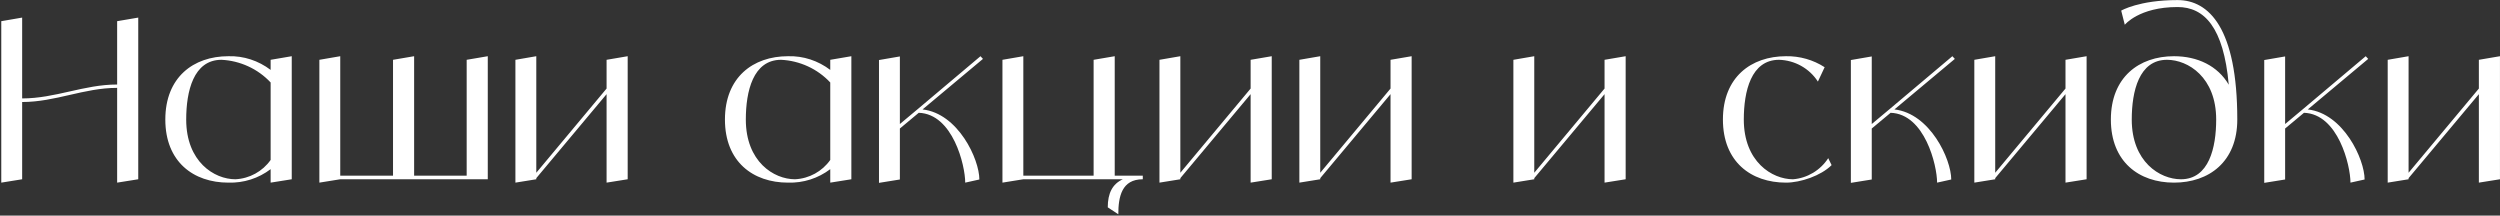 <?xml version="1.0" encoding="UTF-8"?> <svg xmlns="http://www.w3.org/2000/svg" width="1670" height="144" viewBox="0 0 1670 144" fill="none"><rect x="0" y="0" width="1670" height="144" fill="#333333" stroke="none"/><path d="M78.25 14.15L92.35 11.75V119.75L78.25 122V58.7C56.05 58.7 37 68.15 14.8 68.15V119.75L0.85 122V14.15L14.8 11.75V65.75C37 65.75 56.05 56.45 78.25 56.45V14.15ZM180.783 39.95L194.883 37.55V119.75L180.783 122V113C172.683 119.15 162.783 122.3 152.583 122C129.183 122 110.433 108.05 110.433 79.85C110.433 51.65 129.183 37.55 152.583 37.55C162.783 37.25 172.683 40.55 180.783 46.7V39.95ZM157.233 119.75C166.683 119.3 175.383 114.5 180.783 106.85V55.1C172.233 45.95 160.383 40.55 147.933 39.95C129.183 39.95 124.383 61.1 124.383 79.85C124.383 108.05 143.133 119.75 157.233 119.75ZM311.736 39.95L325.836 37.55V119.75H227.286L213.336 122V39.95L227.286 37.55V117.35H262.536V39.95L276.636 37.55V117.35H311.736V39.95ZM405.193 39.95L419.293 37.55V119.75L405.193 122V62.9L358.243 119V119.75L344.293 122V39.95L358.243 37.55V115.4L405.193 59.15V39.95ZM554.611 39.95L568.711 37.55V119.75L554.611 122V113C546.511 119.15 536.611 122.3 526.411 122C503.011 122 484.261 108.05 484.261 79.85C484.261 51.65 503.011 37.55 526.411 37.55C536.611 37.25 546.511 40.55 554.611 46.7V39.95ZM531.061 119.75C540.511 119.3 549.211 114.5 554.611 106.85V55.1C546.061 45.95 534.211 40.55 521.761 39.95C503.011 39.95 498.211 61.1 498.211 79.85C498.211 108.05 516.961 119.75 531.061 119.75ZM616.264 73.1C640.114 75.8 654.214 106.4 654.214 119.9L644.764 122C644.764 110.45 636.514 76.1 613.714 75.35L601.114 85.85V119.9L587.164 122.15V40.1L601.114 37.7V82.85L612.964 72.95L654.964 37.55L656.614 39.35L616.264 73.1ZM744.634 117.35H763.384V119.75C749.284 119.75 747.034 131.45 747.034 143.15L739.984 138.5C739.984 129.05 743.134 122.9 750.034 119.75H683.584L669.634 122V39.95L683.584 37.55V117.35H730.534V39.95L744.634 37.55V117.35ZM835.417 39.95L849.517 37.55V119.75L835.417 122V62.9L788.467 119V119.75L774.517 122V39.95L788.467 37.55V115.4L835.417 59.15V39.95ZM928.874 39.95L942.974 37.55V119.75L928.874 122V62.9L881.924 119V119.75L867.974 122V39.95L881.924 37.55V115.4L928.874 59.15V39.95ZM1071.84 39.95L1085.94 37.55V119.75L1071.84 122V62.9L1024.89 119V119.75L1010.94 122V39.95L1024.89 37.55V115.4L1071.84 59.15V39.95ZM1221.26 105.65L1223.51 110.3C1216.46 117.35 1202.81 122 1193.06 122C1169.66 122 1150.91 108.05 1150.91 79.85C1150.91 51.65 1169.66 37.55 1193.06 37.55C1202.21 37.4 1211.21 39.95 1218.86 44.9L1214.36 54.5C1208.66 45.65 1198.91 40.25 1188.41 39.95C1169.66 39.95 1164.86 61.1 1164.86 79.85C1164.86 108.05 1183.76 119.75 1197.71 119.75C1207.31 119 1216.01 113.75 1221.26 105.65ZM1265.48 73.1C1289.33 75.8 1303.43 106.4 1303.43 119.9L1293.98 122C1293.98 110.45 1285.73 76.1 1262.93 75.35L1250.33 85.85V119.9L1236.38 122.15V40.1L1250.33 37.7V82.85L1262.18 72.95L1304.18 37.55L1305.83 39.35L1265.48 73.1ZM1379.75 39.95L1393.85 37.55V119.75L1379.75 122V62.9L1332.8 119V119.75L1318.85 122V39.95L1332.8 37.55V115.4L1379.75 59.15V39.95ZM1454.61 0.05C1475.61 0.05 1494.51 18.8 1494.51 79.85C1494.51 108.05 1475.61 122 1452.21 122C1428.81 122 1410.06 108.05 1410.06 79.85C1410.06 51.65 1428.81 37.55 1452.21 37.55C1467.96 37.55 1481.46 44 1488.81 56.6C1485.36 18.2 1472.46 4.7 1454.61 4.7C1428.81 4.7 1419.36 16.55 1419.36 16.55L1416.96 7.1C1416.96 7.1 1428.81 0.05 1454.61 0.05ZM1456.86 119.75C1475.61 119.75 1480.41 98.6 1480.41 79.85C1480.41 51.65 1461.66 39.95 1447.56 39.95C1428.81 39.95 1424.01 61.1 1424.01 79.85C1424.01 108.05 1442.76 119.75 1456.86 119.75ZM1541.61 73.1C1565.46 75.8 1579.56 106.4 1579.56 119.9L1570.11 122C1570.11 110.45 1561.86 76.1 1539.06 75.35L1526.46 85.85V119.9L1512.51 122.15V40.1L1526.46 37.7V82.85L1538.31 72.95L1580.31 37.55L1581.96 39.35L1541.61 73.1ZM1655.88 39.95L1669.98 37.55V119.75L1655.88 122V62.9L1608.93 119V119.75L1594.98 122V39.95L1608.93 37.55V115.4L1655.88 59.15V39.95Z" fill="white"></path></svg> 